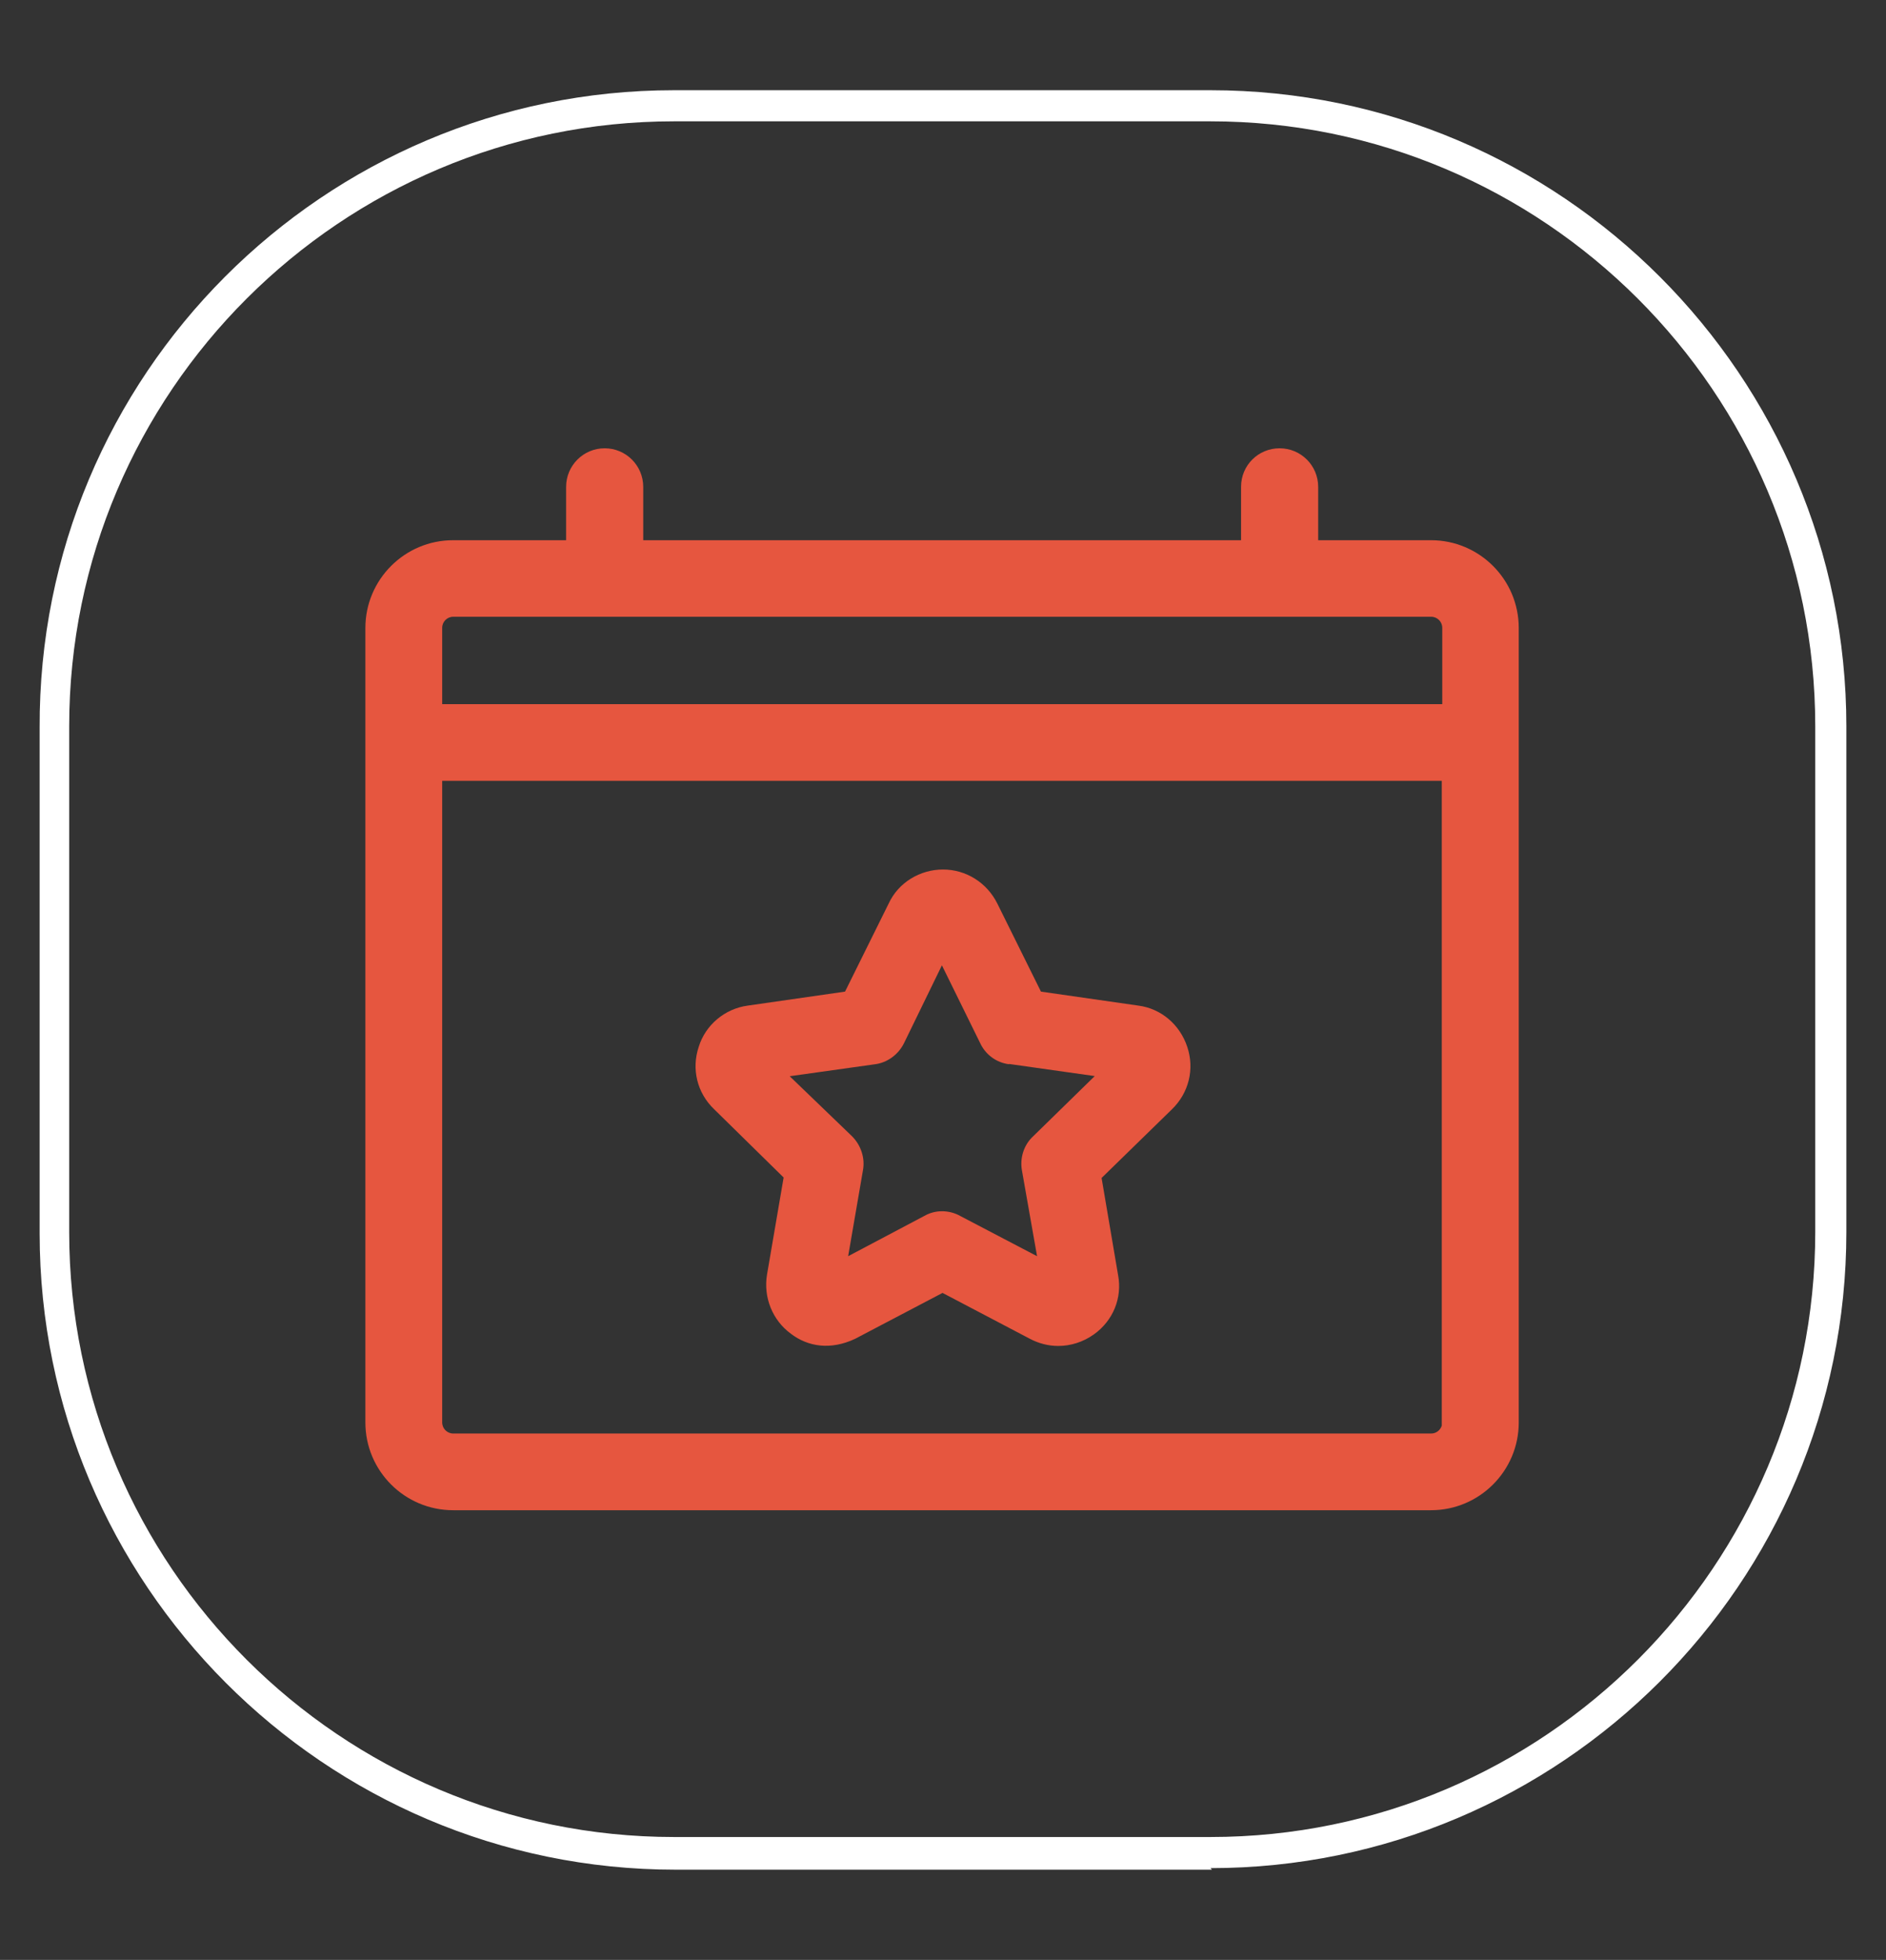 <svg xmlns="http://www.w3.org/2000/svg" id="Layer_1" viewBox="0 0 121.3 126"><rect x="0" y="0" width="121.3" height="126" fill="#333333" stroke="none"/><defs><style>      .st0 {        fill: #e6563f;      }      .st1 {        fill: #fff;      }    </style></defs><path class="st1" d="M77.95,120.2h-34.5c-22.6,0-40.9-18.4-40.9-40.9v-32.5C2.45,24.1,20.85,5.8,43.35,5.8h34.5c22.6,0,40.9,18.4,40.9,40.9v32.5c0,22.6-18.4,40.9-40.9,40.9h0l.1.1ZM43.35,7.8C21.95,7.8,4.45,25.2,4.45,46.7v32.5c0,21.5,17.5,38.9,38.9,38.9h34.5c21.5,0,38.9-17.5,38.9-38.9v-32.5c0-21.5-17.5-38.9-38.9-38.9,0,0-34.5,0-34.5,0Z"></path><g><path class="st0" d="M50.4,75.7l-1.07,6.25c-.24,1.47.36,2.93,1.53,3.79,1.11.85,2.57,1.07,4.14.33l5.62-2.95,5.6,2.94c.58.31,1.21.47,1.84.47.8,0,1.6-.25,2.29-.74,1.24-.88,1.84-2.35,1.56-3.82l-1.06-6.24,4.52-4.41c1.09-1.05,1.47-2.59.99-4.02-.48-1.44-1.69-2.46-3.14-2.65l-6.27-.9-2.81-5.67c-.67-1.34-2.01-2.18-3.49-2.18s-2.87.84-3.49,2.18l-2.81,5.67-6.26.9c-1.48.2-2.72,1.25-3.15,2.65-.48,1.43-.1,2.97.99,4.01l4.47,4.39ZM64.89,68.4l5.52.78-3.96,3.87c-.6.55-.87,1.4-.72,2.21l.97,5.5-4.93-2.58c-.37-.21-.78-.31-1.18-.31s-.79.1-1.14.3l-4.9,2.59.95-5.51c.15-.78-.12-1.62-.7-2.2l-4.01-3.86,5.49-.77c.78-.1,1.49-.61,1.86-1.35l2.44-5.01,2.46,5c.35.75,1.05,1.26,1.86,1.36Z"></path><path class="st0" d="M92.05,34.73h-7.27v-3.43c0-1.37-1.11-2.48-2.48-2.48s-2.48,1.09-2.48,2.48v3.43h-38.45v-3.43c0-1.37-1.11-2.48-2.48-2.48s-2.48,1.11-2.48,2.48v3.43h-7.27c-3.11,0-5.64,2.53-5.64,5.64v51.08c0,3.11,2.53,5.64,5.64,5.64h62.9c3.11,0,5.64-2.53,5.64-5.64v-51.08c0-3.11-2.53-5.64-5.64-5.64ZM92.73,50.19v41.46c-.09.29-.36.51-.68.51H29.15c-.39,0-.71-.32-.71-.71v-41.25h64.29ZM92.76,40.36v4.91H28.44v-4.91c0-.39.32-.71.71-.71h62.9c.39,0,.71.32.71.71Z"></path></g></svg>